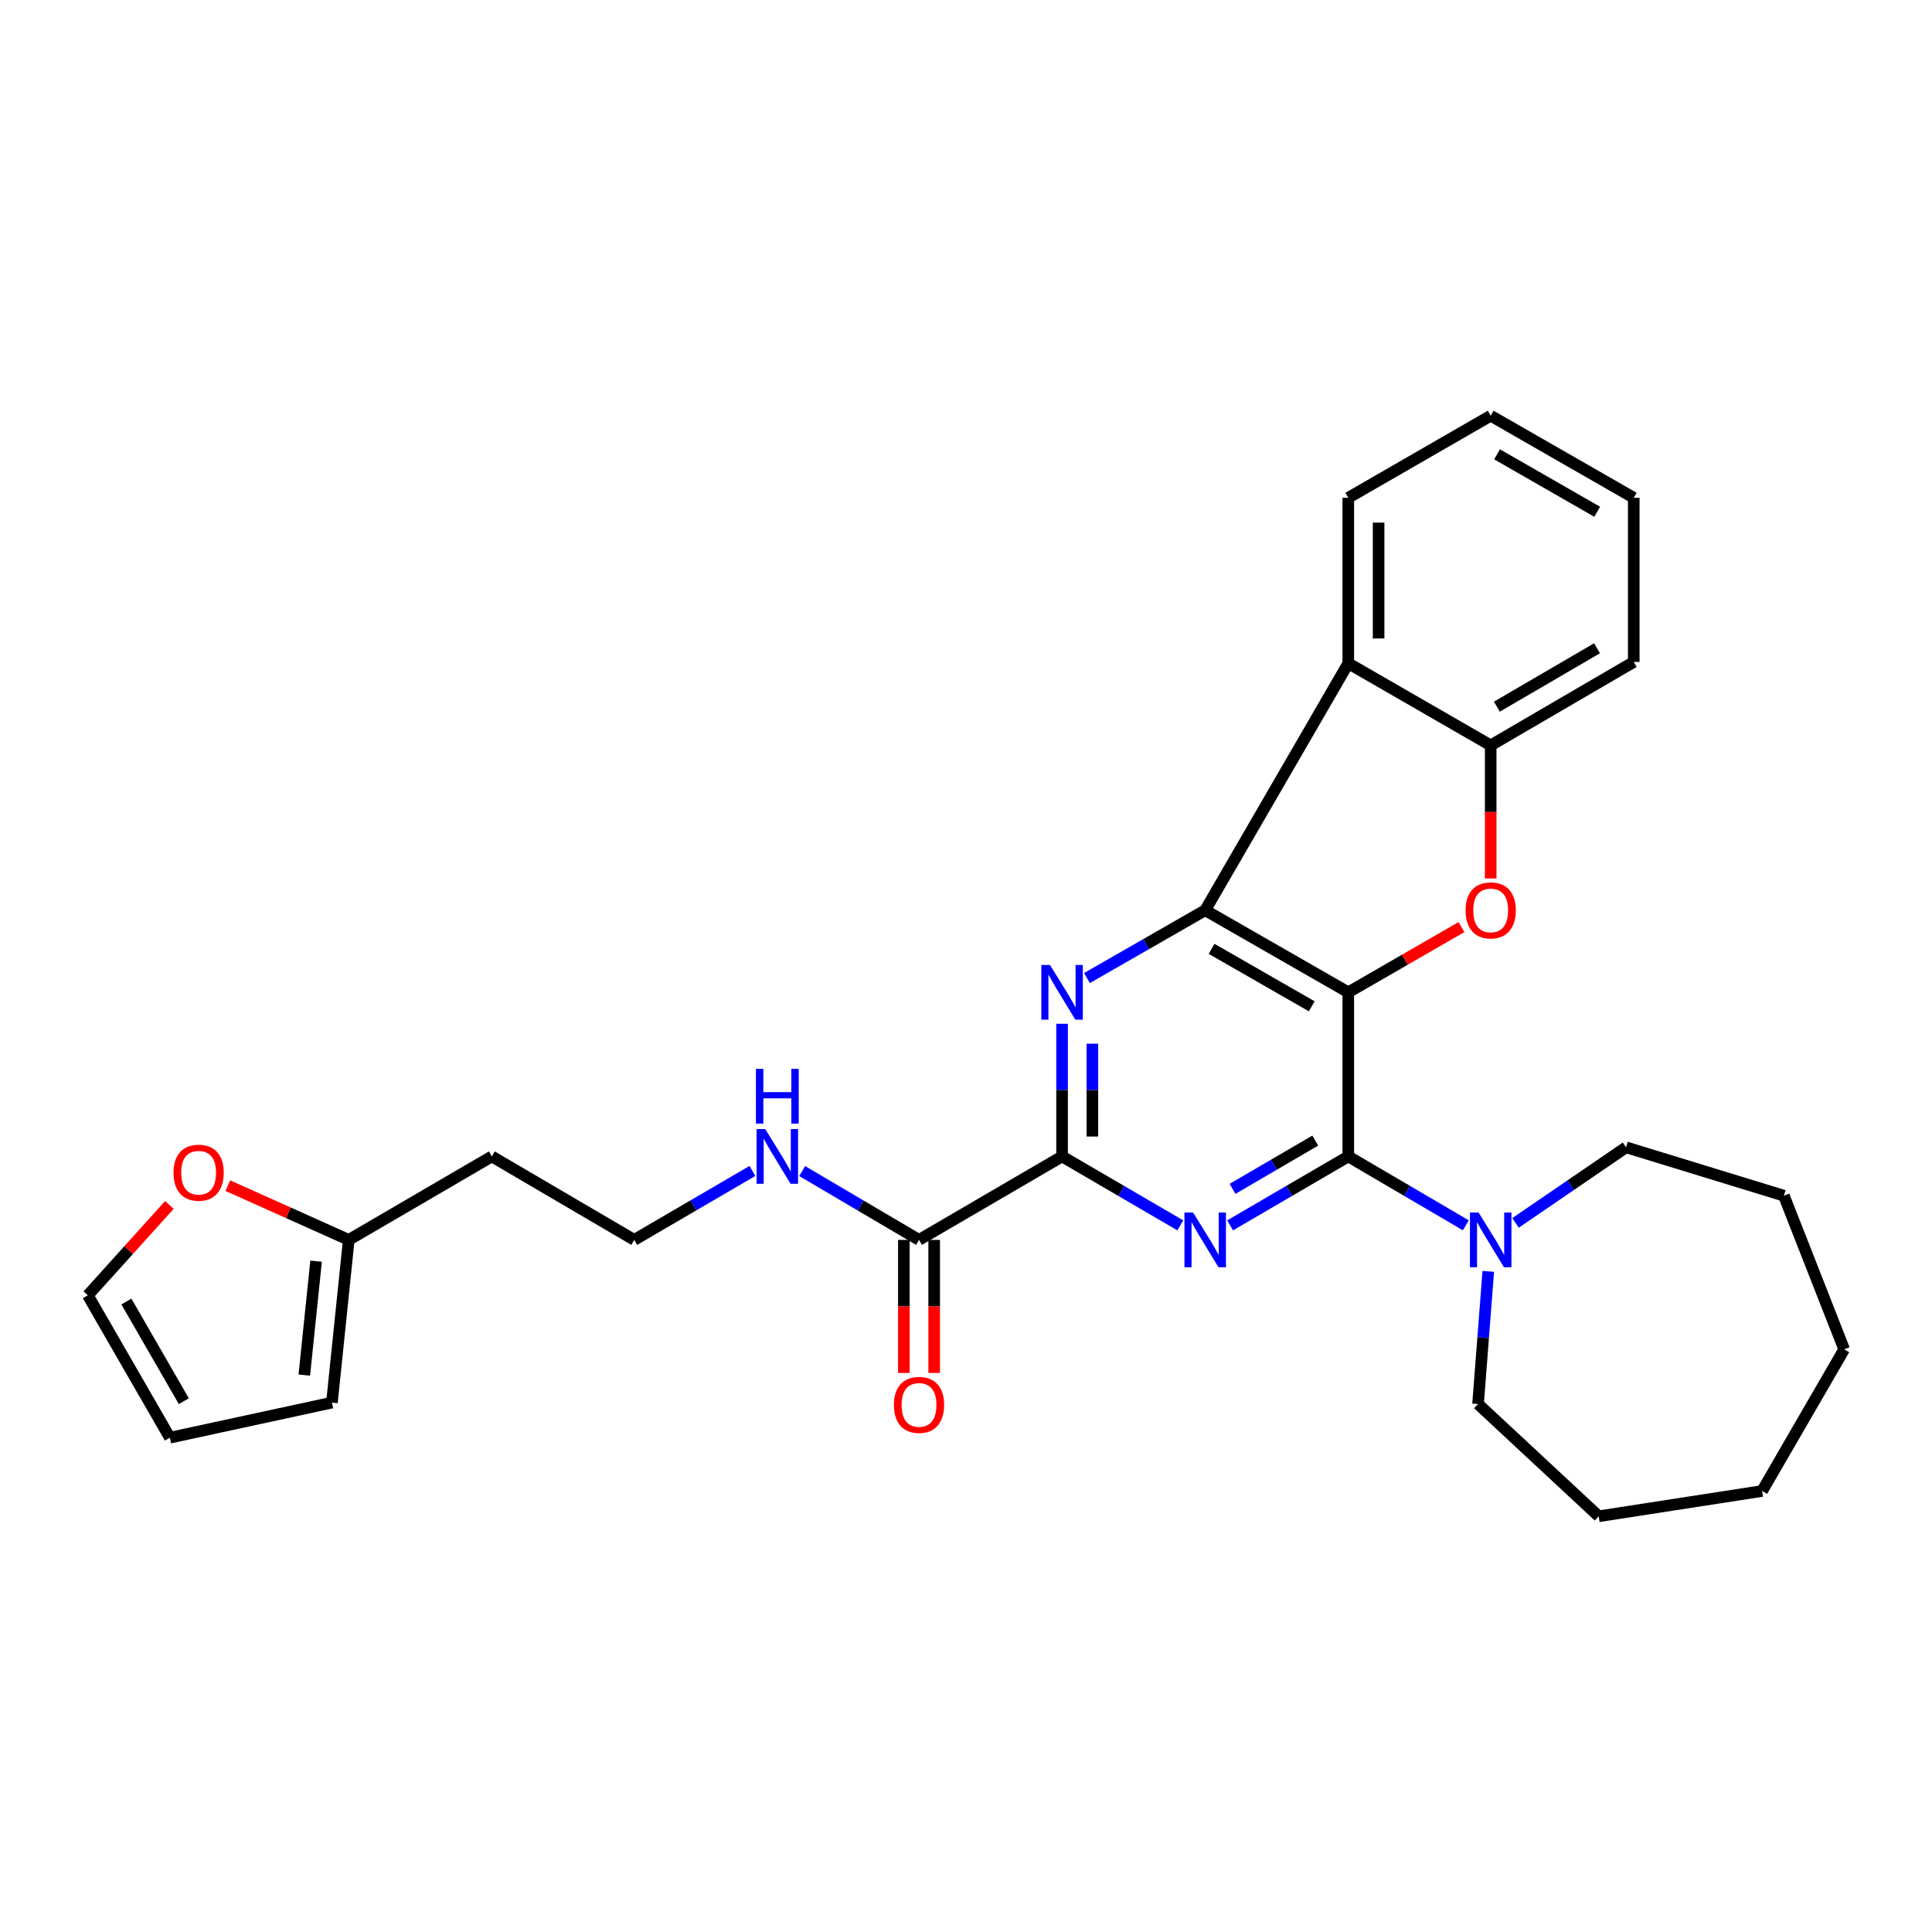 <?xml version='1.0' encoding='iso-8859-1'?>
<svg version='1.1' baseProfile='full'
              xmlns='http://www.w3.org/2000/svg'
                      xmlns:rdkit='http://www.rdkit.org/xml'
                      xmlns:xlink='http://www.w3.org/1999/xlink'
                  xml:space='preserve'
width='1000px' height='1000px' viewBox='0 0 1000 1000'>
<!-- END OF HEADER -->
<rect style='opacity:1.0;fill:#FFFFFF;stroke:none' width='1000' height='1000' x='0' y='0'> </rect>
<path class='bond-0' d='M 697.872,513.624 L 697.872,598.566' style='fill:none;fill-rule:evenodd;stroke:#000000;stroke-width:6px;stroke-linecap:butt;stroke-linejoin:miter;stroke-opacity:1' />
<path class='bond-1' d='M 697.872,513.624 L 623.808,471.14' style='fill:none;fill-rule:evenodd;stroke:#000000;stroke-width:6px;stroke-linecap:butt;stroke-linejoin:miter;stroke-opacity:1' />
<path class='bond-1' d='M 678.956,520.861 L 627.111,491.122' style='fill:none;fill-rule:evenodd;stroke:#000000;stroke-width:6px;stroke-linecap:butt;stroke-linejoin:miter;stroke-opacity:1' />
<path class='bond-4' d='M 697.872,513.624 L 727.162,496.741' style='fill:none;fill-rule:evenodd;stroke:#000000;stroke-width:6px;stroke-linecap:butt;stroke-linejoin:miter;stroke-opacity:1' />
<path class='bond-4' d='M 727.162,496.741 L 756.452,479.859' style='fill:none;fill-rule:evenodd;stroke:#FF0000;stroke-width:6px;stroke-linecap:butt;stroke-linejoin:miter;stroke-opacity:1' />
<path class='bond-2' d='M 697.872,598.566 L 667.282,616.408' style='fill:none;fill-rule:evenodd;stroke:#000000;stroke-width:6px;stroke-linecap:butt;stroke-linejoin:miter;stroke-opacity:1' />
<path class='bond-2' d='M 667.282,616.408 L 636.692,634.25' style='fill:none;fill-rule:evenodd;stroke:#0000FF;stroke-width:6px;stroke-linecap:butt;stroke-linejoin:miter;stroke-opacity:1' />
<path class='bond-2' d='M 680.79,590.365 L 659.377,602.855' style='fill:none;fill-rule:evenodd;stroke:#000000;stroke-width:6px;stroke-linecap:butt;stroke-linejoin:miter;stroke-opacity:1' />
<path class='bond-2' d='M 659.377,602.855 L 637.964,615.344' style='fill:none;fill-rule:evenodd;stroke:#0000FF;stroke-width:6px;stroke-linecap:butt;stroke-linejoin:miter;stroke-opacity:1' />
<path class='bond-8' d='M 697.872,598.566 L 728.287,616.392' style='fill:none;fill-rule:evenodd;stroke:#000000;stroke-width:6px;stroke-linecap:butt;stroke-linejoin:miter;stroke-opacity:1' />
<path class='bond-8' d='M 728.287,616.392 L 758.703,634.218' style='fill:none;fill-rule:evenodd;stroke:#0000FF;stroke-width:6px;stroke-linecap:butt;stroke-linejoin:miter;stroke-opacity:1' />
<path class='bond-3' d='M 623.808,471.14 L 593.205,488.69' style='fill:none;fill-rule:evenodd;stroke:#000000;stroke-width:6px;stroke-linecap:butt;stroke-linejoin:miter;stroke-opacity:1' />
<path class='bond-3' d='M 593.205,488.69 L 562.602,506.24' style='fill:none;fill-rule:evenodd;stroke:#0000FF;stroke-width:6px;stroke-linecap:butt;stroke-linejoin:miter;stroke-opacity:1' />
<path class='bond-6' d='M 623.808,471.14 L 697.872,343.322' style='fill:none;fill-rule:evenodd;stroke:#000000;stroke-width:6px;stroke-linecap:butt;stroke-linejoin:miter;stroke-opacity:1' />
<path class='bond-30' d='M 610.925,634.251 L 580.326,616.409' style='fill:none;fill-rule:evenodd;stroke:#0000FF;stroke-width:6px;stroke-linecap:butt;stroke-linejoin:miter;stroke-opacity:1' />
<path class='bond-30' d='M 580.326,616.409 L 549.727,598.566' style='fill:none;fill-rule:evenodd;stroke:#000000;stroke-width:6px;stroke-linecap:butt;stroke-linejoin:miter;stroke-opacity:1' />
<path class='bond-5' d='M 549.727,529.907 L 549.727,564.236' style='fill:none;fill-rule:evenodd;stroke:#0000FF;stroke-width:6px;stroke-linecap:butt;stroke-linejoin:miter;stroke-opacity:1' />
<path class='bond-5' d='M 549.727,564.236 L 549.727,598.566' style='fill:none;fill-rule:evenodd;stroke:#000000;stroke-width:6px;stroke-linecap:butt;stroke-linejoin:miter;stroke-opacity:1' />
<path class='bond-5' d='M 565.417,540.206 L 565.417,564.236' style='fill:none;fill-rule:evenodd;stroke:#0000FF;stroke-width:6px;stroke-linecap:butt;stroke-linejoin:miter;stroke-opacity:1' />
<path class='bond-5' d='M 565.417,564.236 L 565.417,588.267' style='fill:none;fill-rule:evenodd;stroke:#000000;stroke-width:6px;stroke-linecap:butt;stroke-linejoin:miter;stroke-opacity:1' />
<path class='bond-7' d='M 771.578,454.686 L 771.578,420.246' style='fill:none;fill-rule:evenodd;stroke:#FF0000;stroke-width:6px;stroke-linecap:butt;stroke-linejoin:miter;stroke-opacity:1' />
<path class='bond-7' d='M 771.578,420.246 L 771.578,385.806' style='fill:none;fill-rule:evenodd;stroke:#000000;stroke-width:6px;stroke-linecap:butt;stroke-linejoin:miter;stroke-opacity:1' />
<path class='bond-9' d='M 549.727,598.566 L 475.681,641.764' style='fill:none;fill-rule:evenodd;stroke:#000000;stroke-width:6px;stroke-linecap:butt;stroke-linejoin:miter;stroke-opacity:1' />
<path class='bond-19' d='M 697.872,343.322 L 697.872,257.657' style='fill:none;fill-rule:evenodd;stroke:#000000;stroke-width:6px;stroke-linecap:butt;stroke-linejoin:miter;stroke-opacity:1' />
<path class='bond-19' d='M 713.562,330.472 L 713.562,270.506' style='fill:none;fill-rule:evenodd;stroke:#000000;stroke-width:6px;stroke-linecap:butt;stroke-linejoin:miter;stroke-opacity:1' />
<path class='bond-29' d='M 697.872,343.322 L 771.578,385.806' style='fill:none;fill-rule:evenodd;stroke:#000000;stroke-width:6px;stroke-linecap:butt;stroke-linejoin:miter;stroke-opacity:1' />
<path class='bond-22' d='M 771.578,385.806 L 845.625,342.616' style='fill:none;fill-rule:evenodd;stroke:#000000;stroke-width:6px;stroke-linecap:butt;stroke-linejoin:miter;stroke-opacity:1' />
<path class='bond-22' d='M 774.78,365.775 L 826.613,335.542' style='fill:none;fill-rule:evenodd;stroke:#000000;stroke-width:6px;stroke-linecap:butt;stroke-linejoin:miter;stroke-opacity:1' />
<path class='bond-20' d='M 770.323,658.054 L 767.678,692.385' style='fill:none;fill-rule:evenodd;stroke:#0000FF;stroke-width:6px;stroke-linecap:butt;stroke-linejoin:miter;stroke-opacity:1' />
<path class='bond-20' d='M 767.678,692.385 L 765.032,726.715' style='fill:none;fill-rule:evenodd;stroke:#000000;stroke-width:6px;stroke-linecap:butt;stroke-linejoin:miter;stroke-opacity:1' />
<path class='bond-21' d='M 784.441,632.969 L 813.045,613.41' style='fill:none;fill-rule:evenodd;stroke:#0000FF;stroke-width:6px;stroke-linecap:butt;stroke-linejoin:miter;stroke-opacity:1' />
<path class='bond-21' d='M 813.045,613.41 L 841.65,593.85' style='fill:none;fill-rule:evenodd;stroke:#000000;stroke-width:6px;stroke-linecap:butt;stroke-linejoin:miter;stroke-opacity:1' />
<path class='bond-12' d='M 467.836,641.764 L 467.836,676.2' style='fill:none;fill-rule:evenodd;stroke:#000000;stroke-width:6px;stroke-linecap:butt;stroke-linejoin:miter;stroke-opacity:1' />
<path class='bond-12' d='M 467.836,676.2 L 467.836,710.637' style='fill:none;fill-rule:evenodd;stroke:#FF0000;stroke-width:6px;stroke-linecap:butt;stroke-linejoin:miter;stroke-opacity:1' />
<path class='bond-12' d='M 483.526,641.764 L 483.526,676.2' style='fill:none;fill-rule:evenodd;stroke:#000000;stroke-width:6px;stroke-linecap:butt;stroke-linejoin:miter;stroke-opacity:1' />
<path class='bond-12' d='M 483.526,676.2 L 483.526,710.637' style='fill:none;fill-rule:evenodd;stroke:#FF0000;stroke-width:6px;stroke-linecap:butt;stroke-linejoin:miter;stroke-opacity:1' />
<path class='bond-16' d='M 475.681,641.764 L 445.445,623.955' style='fill:none;fill-rule:evenodd;stroke:#000000;stroke-width:6px;stroke-linecap:butt;stroke-linejoin:miter;stroke-opacity:1' />
<path class='bond-16' d='M 445.445,623.955 L 415.209,606.145' style='fill:none;fill-rule:evenodd;stroke:#0000FF;stroke-width:6px;stroke-linecap:butt;stroke-linejoin:miter;stroke-opacity:1' />
<path class='bond-10' d='M 180.516,641.764 L 254.571,598.566' style='fill:none;fill-rule:evenodd;stroke:#000000;stroke-width:6px;stroke-linecap:butt;stroke-linejoin:miter;stroke-opacity:1' />
<path class='bond-11' d='M 180.516,641.764 L 149.227,627.729' style='fill:none;fill-rule:evenodd;stroke:#000000;stroke-width:6px;stroke-linecap:butt;stroke-linejoin:miter;stroke-opacity:1' />
<path class='bond-11' d='M 149.227,627.729 L 117.938,613.694' style='fill:none;fill-rule:evenodd;stroke:#FF0000;stroke-width:6px;stroke-linecap:butt;stroke-linejoin:miter;stroke-opacity:1' />
<path class='bond-13' d='M 180.516,641.764 L 171.808,725.991' style='fill:none;fill-rule:evenodd;stroke:#000000;stroke-width:6px;stroke-linecap:butt;stroke-linejoin:miter;stroke-opacity:1' />
<path class='bond-13' d='M 163.603,652.785 L 157.508,711.744' style='fill:none;fill-rule:evenodd;stroke:#000000;stroke-width:6px;stroke-linecap:butt;stroke-linejoin:miter;stroke-opacity:1' />
<path class='bond-14' d='M 87.669,623.681 L 66.562,647.066' style='fill:none;fill-rule:evenodd;stroke:#FF0000;stroke-width:6px;stroke-linecap:butt;stroke-linejoin:miter;stroke-opacity:1' />
<path class='bond-14' d='M 66.562,647.066 L 45.455,670.45' style='fill:none;fill-rule:evenodd;stroke:#000000;stroke-width:6px;stroke-linecap:butt;stroke-linejoin:miter;stroke-opacity:1' />
<path class='bond-15' d='M 171.808,725.991 L 87.93,744.148' style='fill:none;fill-rule:evenodd;stroke:#000000;stroke-width:6px;stroke-linecap:butt;stroke-linejoin:miter;stroke-opacity:1' />
<path class='bond-33' d='M 45.455,670.45 L 87.93,744.148' style='fill:none;fill-rule:evenodd;stroke:#000000;stroke-width:6px;stroke-linecap:butt;stroke-linejoin:miter;stroke-opacity:1' />
<path class='bond-33' d='M 65.419,673.67 L 95.152,725.259' style='fill:none;fill-rule:evenodd;stroke:#000000;stroke-width:6px;stroke-linecap:butt;stroke-linejoin:miter;stroke-opacity:1' />
<path class='bond-18' d='M 389.457,606.08 L 358.867,623.922' style='fill:none;fill-rule:evenodd;stroke:#0000FF;stroke-width:6px;stroke-linecap:butt;stroke-linejoin:miter;stroke-opacity:1' />
<path class='bond-18' d='M 358.867,623.922 L 328.277,641.764' style='fill:none;fill-rule:evenodd;stroke:#000000;stroke-width:6px;stroke-linecap:butt;stroke-linejoin:miter;stroke-opacity:1' />
<path class='bond-17' d='M 254.571,598.566 L 328.277,641.764' style='fill:none;fill-rule:evenodd;stroke:#000000;stroke-width:6px;stroke-linecap:butt;stroke-linejoin:miter;stroke-opacity:1' />
<path class='bond-23' d='M 697.872,257.657 L 771.578,215.173' style='fill:none;fill-rule:evenodd;stroke:#000000;stroke-width:6px;stroke-linecap:butt;stroke-linejoin:miter;stroke-opacity:1' />
<path class='bond-24' d='M 765.032,726.715 L 827.486,784.827' style='fill:none;fill-rule:evenodd;stroke:#000000;stroke-width:6px;stroke-linecap:butt;stroke-linejoin:miter;stroke-opacity:1' />
<path class='bond-25' d='M 841.65,593.85 L 923.341,618.892' style='fill:none;fill-rule:evenodd;stroke:#000000;stroke-width:6px;stroke-linecap:butt;stroke-linejoin:miter;stroke-opacity:1' />
<path class='bond-26' d='M 845.625,342.616 L 845.625,257.657' style='fill:none;fill-rule:evenodd;stroke:#000000;stroke-width:6px;stroke-linecap:butt;stroke-linejoin:miter;stroke-opacity:1' />
<path class='bond-31' d='M 771.578,215.173 L 845.625,257.657' style='fill:none;fill-rule:evenodd;stroke:#000000;stroke-width:6px;stroke-linecap:butt;stroke-linejoin:miter;stroke-opacity:1' />
<path class='bond-31' d='M 774.877,235.154 L 826.71,264.893' style='fill:none;fill-rule:evenodd;stroke:#000000;stroke-width:6px;stroke-linecap:butt;stroke-linejoin:miter;stroke-opacity:1' />
<path class='bond-27' d='M 827.486,784.827 L 912.07,771.744' style='fill:none;fill-rule:evenodd;stroke:#000000;stroke-width:6px;stroke-linecap:butt;stroke-linejoin:miter;stroke-opacity:1' />
<path class='bond-28' d='M 923.341,618.892 L 954.545,698.413' style='fill:none;fill-rule:evenodd;stroke:#000000;stroke-width:6px;stroke-linecap:butt;stroke-linejoin:miter;stroke-opacity:1' />
<path class='bond-32' d='M 912.07,771.744 L 954.545,698.413' style='fill:none;fill-rule:evenodd;stroke:#000000;stroke-width:6px;stroke-linecap:butt;stroke-linejoin:miter;stroke-opacity:1' />
<path  class='atom-3' d='M 617.548 627.604
L 626.828 642.604
Q 627.748 644.084, 629.228 646.764
Q 630.708 649.444, 630.788 649.604
L 630.788 627.604
L 634.548 627.604
L 634.548 655.924
L 630.668 655.924
L 620.708 639.524
Q 619.548 637.604, 618.308 635.404
Q 617.108 633.204, 616.748 632.524
L 616.748 655.924
L 613.068 655.924
L 613.068 627.604
L 617.548 627.604
' fill='#0000FF'/>
<path  class='atom-4' d='M 543.467 499.464
L 552.747 514.464
Q 553.667 515.944, 555.147 518.624
Q 556.627 521.304, 556.707 521.464
L 556.707 499.464
L 560.467 499.464
L 560.467 527.784
L 556.587 527.784
L 546.627 511.384
Q 545.467 509.464, 544.227 507.264
Q 543.027 505.064, 542.667 504.384
L 542.667 527.784
L 538.987 527.784
L 538.987 499.464
L 543.467 499.464
' fill='#0000FF'/>
<path  class='atom-5' d='M 758.578 471.22
Q 758.578 464.42, 761.938 460.62
Q 765.298 456.82, 771.578 456.82
Q 777.858 456.82, 781.218 460.62
Q 784.578 464.42, 784.578 471.22
Q 784.578 478.1, 781.178 482.02
Q 777.778 485.9, 771.578 485.9
Q 765.338 485.9, 761.938 482.02
Q 758.578 478.14, 758.578 471.22
M 771.578 482.7
Q 775.898 482.7, 778.218 479.82
Q 780.578 476.9, 780.578 471.22
Q 780.578 465.66, 778.218 462.86
Q 775.898 460.02, 771.578 460.02
Q 767.258 460.02, 764.898 462.82
Q 762.578 465.62, 762.578 471.22
Q 762.578 476.94, 764.898 479.82
Q 767.258 482.7, 771.578 482.7
' fill='#FF0000'/>
<path  class='atom-9' d='M 765.318 627.604
L 774.598 642.604
Q 775.518 644.084, 776.998 646.764
Q 778.478 649.444, 778.558 649.604
L 778.558 627.604
L 782.318 627.604
L 782.318 655.924
L 778.438 655.924
L 768.478 639.524
Q 767.318 637.604, 766.078 635.404
Q 764.878 633.204, 764.518 632.524
L 764.518 655.924
L 760.838 655.924
L 760.838 627.604
L 765.318 627.604
' fill='#0000FF'/>
<path  class='atom-12' d='M 89.809 606.987
Q 89.809 600.187, 93.169 596.387
Q 96.529 592.587, 102.809 592.587
Q 109.089 592.587, 112.449 596.387
Q 115.809 600.187, 115.809 606.987
Q 115.809 613.867, 112.409 617.787
Q 109.009 621.667, 102.809 621.667
Q 96.569 621.667, 93.169 617.787
Q 89.809 613.907, 89.809 606.987
M 102.809 618.467
Q 107.129 618.467, 109.449 615.587
Q 111.809 612.667, 111.809 606.987
Q 111.809 601.427, 109.449 598.627
Q 107.129 595.787, 102.809 595.787
Q 98.489 595.787, 96.129 598.587
Q 93.809 601.387, 93.809 606.987
Q 93.809 612.707, 96.129 615.587
Q 98.489 618.467, 102.809 618.467
' fill='#FF0000'/>
<path  class='atom-13' d='M 462.681 727.17
Q 462.681 720.37, 466.041 716.57
Q 469.401 712.77, 475.681 712.77
Q 481.961 712.77, 485.321 716.57
Q 488.681 720.37, 488.681 727.17
Q 488.681 734.05, 485.281 737.97
Q 481.881 741.85, 475.681 741.85
Q 469.441 741.85, 466.041 737.97
Q 462.681 734.09, 462.681 727.17
M 475.681 738.65
Q 480.001 738.65, 482.321 735.77
Q 484.681 732.85, 484.681 727.17
Q 484.681 721.61, 482.321 718.81
Q 480.001 715.97, 475.681 715.97
Q 471.361 715.97, 469.001 718.77
Q 466.681 721.57, 466.681 727.17
Q 466.681 732.89, 469.001 735.77
Q 471.361 738.65, 475.681 738.65
' fill='#FF0000'/>
<path  class='atom-17' d='M 396.081 584.406
L 405.361 599.406
Q 406.281 600.886, 407.761 603.566
Q 409.241 606.246, 409.321 606.406
L 409.321 584.406
L 413.081 584.406
L 413.081 612.726
L 409.201 612.726
L 399.241 596.326
Q 398.081 594.406, 396.841 592.206
Q 395.641 590.006, 395.281 589.326
L 395.281 612.726
L 391.601 612.726
L 391.601 584.406
L 396.081 584.406
' fill='#0000FF'/>
<path  class='atom-17' d='M 391.261 553.254
L 395.101 553.254
L 395.101 565.294
L 409.581 565.294
L 409.581 553.254
L 413.421 553.254
L 413.421 581.574
L 409.581 581.574
L 409.581 568.494
L 395.101 568.494
L 395.101 581.574
L 391.261 581.574
L 391.261 553.254
' fill='#0000FF'/>
</svg>
